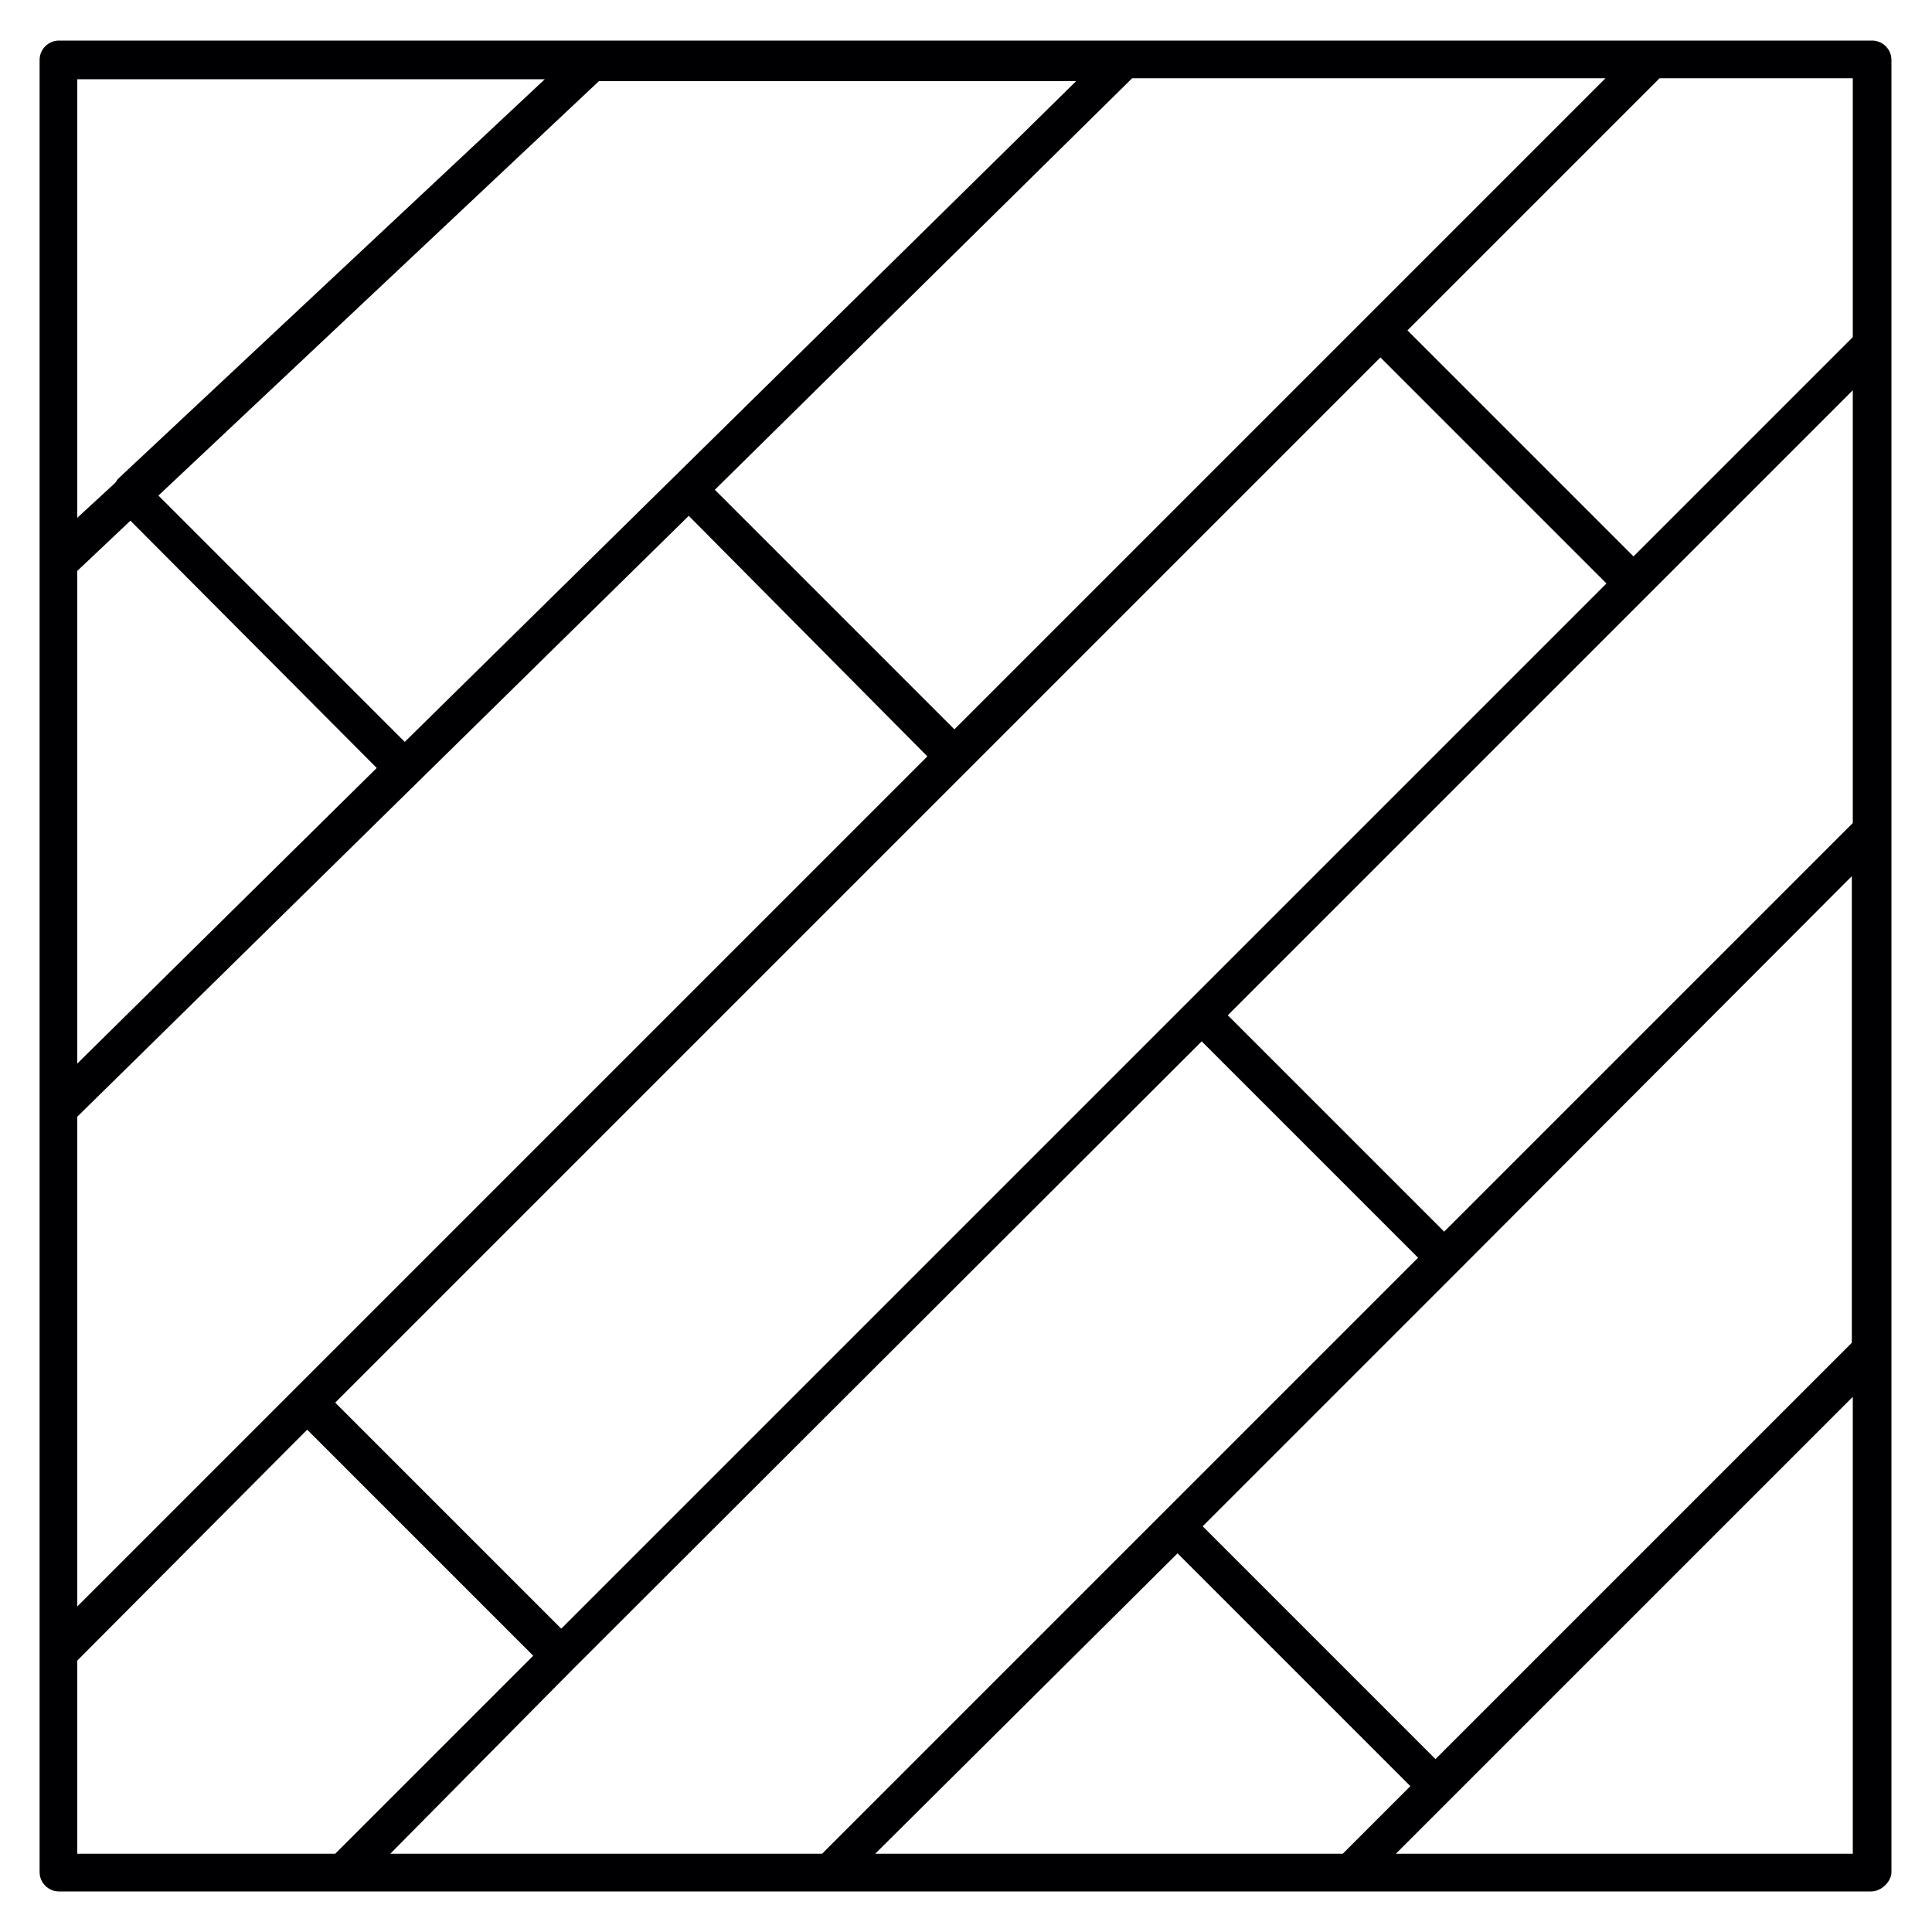 <?xml version="1.0" encoding="utf-8" ?>
<!DOCTYPE svg PUBLIC "-//W3C//DTD SVG 1.1//EN" "http://www.w3.org/Graphics/SVG/1.1/DTD/svg11.dtd">
<svg xmlns="http://www.w3.org/2000/svg" xmlns:xlink="http://www.w3.org/1999/xlink" version="1.1" id="Calque_1" x="0px" y="0px" viewBox="0 0 200 200" style="enable-background:new 0 0 200 200;" xml:space="preserve"><style type="text/css">.st0{fill:#000002;}</style><path class="st0" d="M6.1,195.8c-1.1,0-2-0.9-2-2V6.2c0-1.1,0.9-2,2-2h187.7c1.1,0,2,0.9,2,2v187.7c-0.1,1-1.1,1.9-2.1,1.9 L6.1,195.8L6.1,195.8z M144.5,191.9h47.3v-47.3L144.5,191.9z M90.6,191.9H139l7-7l-24.1-24.1L90.6,191.9z M59.4,172.7l-19,19.2h44.7 l61.7-61.7l-22.4-22.4L59.4,172.7z M8,171.9v20h26.7l20.5-20.5L31.8,148L8,171.9z M150.9,131.6L124.5,158l24.1,24.1l43.1-43.1V90.7 L150.9,131.6z M100.3,79.6l-65.6,65.6l23.4,23.4L166.3,60.4L142.9,37L100.3,79.6z M8,115.6v50.7l88-88L71.3,53.4L8,115.6z M127.1,105.1l22.4,22.4l42.3-42.3V40.4L127.1,105.1z M8,59.1v51l31-30.6L13.5,53.9L8,59.1z M16.4,51.3l25.5,25.5l69.5-68.4H62 L16.4,51.3z M74,50.7l24.8,24.8l67.4-67.4h-49L74,50.7z M145.7,34.2l23.4,23.4l22.7-22.7V8.1h-20L145.7,34.2z M8,53.6l3.8-3.5 c0.2-0.2,0.3-0.3,0.3-0.4l0.3-0.3l44-41.2H8V53.6z"/></svg>